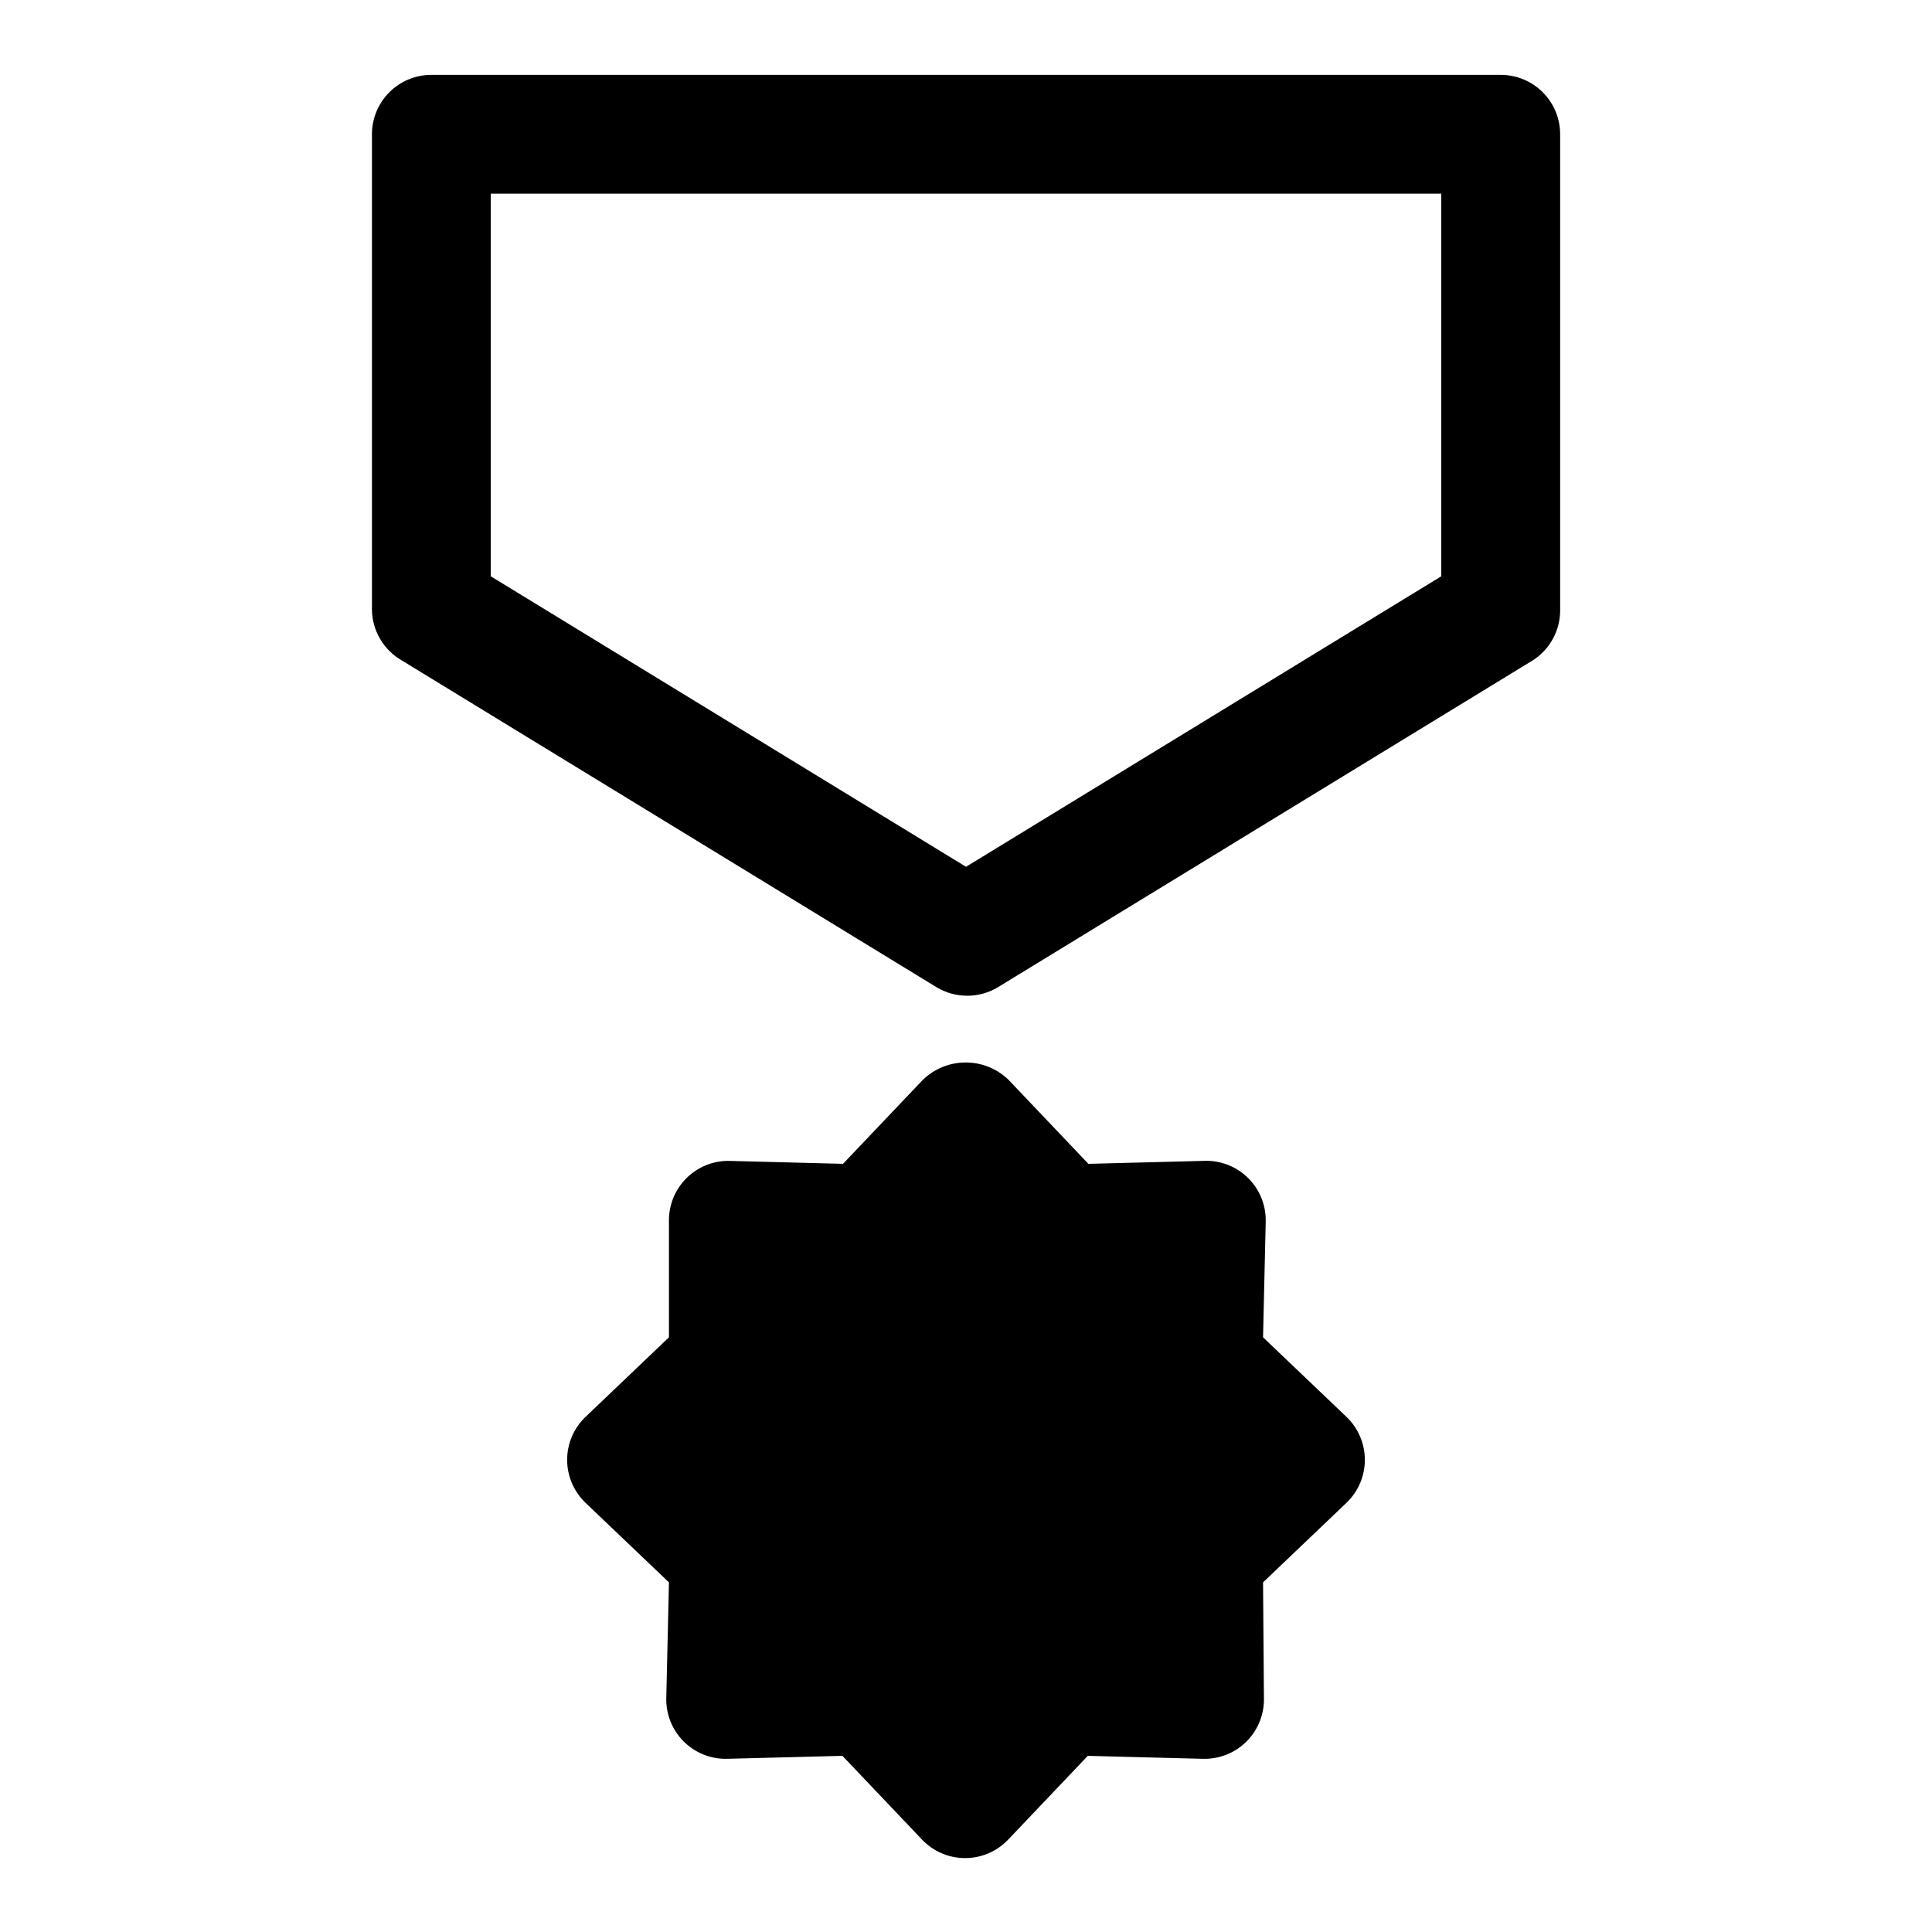 <?xml version="1.0" encoding="UTF-8"?>
<!-- Uploaded to: ICON Repo, www.svgrepo.com, Generator: ICON Repo Mixer Tools -->
<svg fill="#000000" width="800px" height="800px" version="1.1" viewBox="144 144 512 512" xmlns="http://www.w3.org/2000/svg">
 <g>
  <path d="m541.7 163.84h-283.39c-4.176 0-8.18 1.66-11.133 4.613s-4.609 6.957-4.609 11.133v125.95c0.062 5.562 3.055 10.68 7.871 13.461l141.7 86.594v-0.004c2.469 1.504 5.301 2.297 8.188 2.297 2.891 0 5.723-0.793 8.188-2.297l141.7-86.594v0.004c4.578-2.938 7.316-8.023 7.242-13.461v-125.95c0-4.176-1.656-8.18-4.609-11.133s-6.957-4.613-11.133-4.613zm-15.746 132.88-125.95 76.988-125.95-76.988v-101.39h251.9z"/>
  <path d="m478.72 498.4 0.707-30.621c0.109-4.293-1.539-8.445-4.562-11.492-3.129-3.16-7.449-4.844-11.887-4.644l-30.543 0.789-21.098-22.199v-0.004c-3.047-2.988-7.148-4.664-11.418-4.664-4.266 0-8.367 1.676-11.414 4.664l-21.098 22.199-30.383-0.785c-4.176 0-8.18 1.656-11.133 4.609s-4.613 6.957-4.613 11.133v31.016l-22.121 21.098c-3.102 2.969-4.859 7.078-4.859 11.375s1.758 8.406 4.859 11.375l22.121 21.098-0.707 30.621c-0.109 4.293 1.539 8.445 4.566 11.492 3.051 3.074 7.238 4.758 11.57 4.644l30.543-0.789 21.098 22.199v0.004c2.973 3.129 7.098 4.898 11.414 4.898 4.316 0 8.441-1.77 11.414-4.898l21.098-22.199 30.543 0.789v-0.004c4.332 0.113 8.52-1.57 11.574-4.644 3.023-3.047 4.672-7.199 4.562-11.492l-0.234-30.621 22.121-21.098c3.102-2.969 4.859-7.078 4.859-11.375s-1.758-8.406-4.859-11.375z"/>
 </g>
</svg>